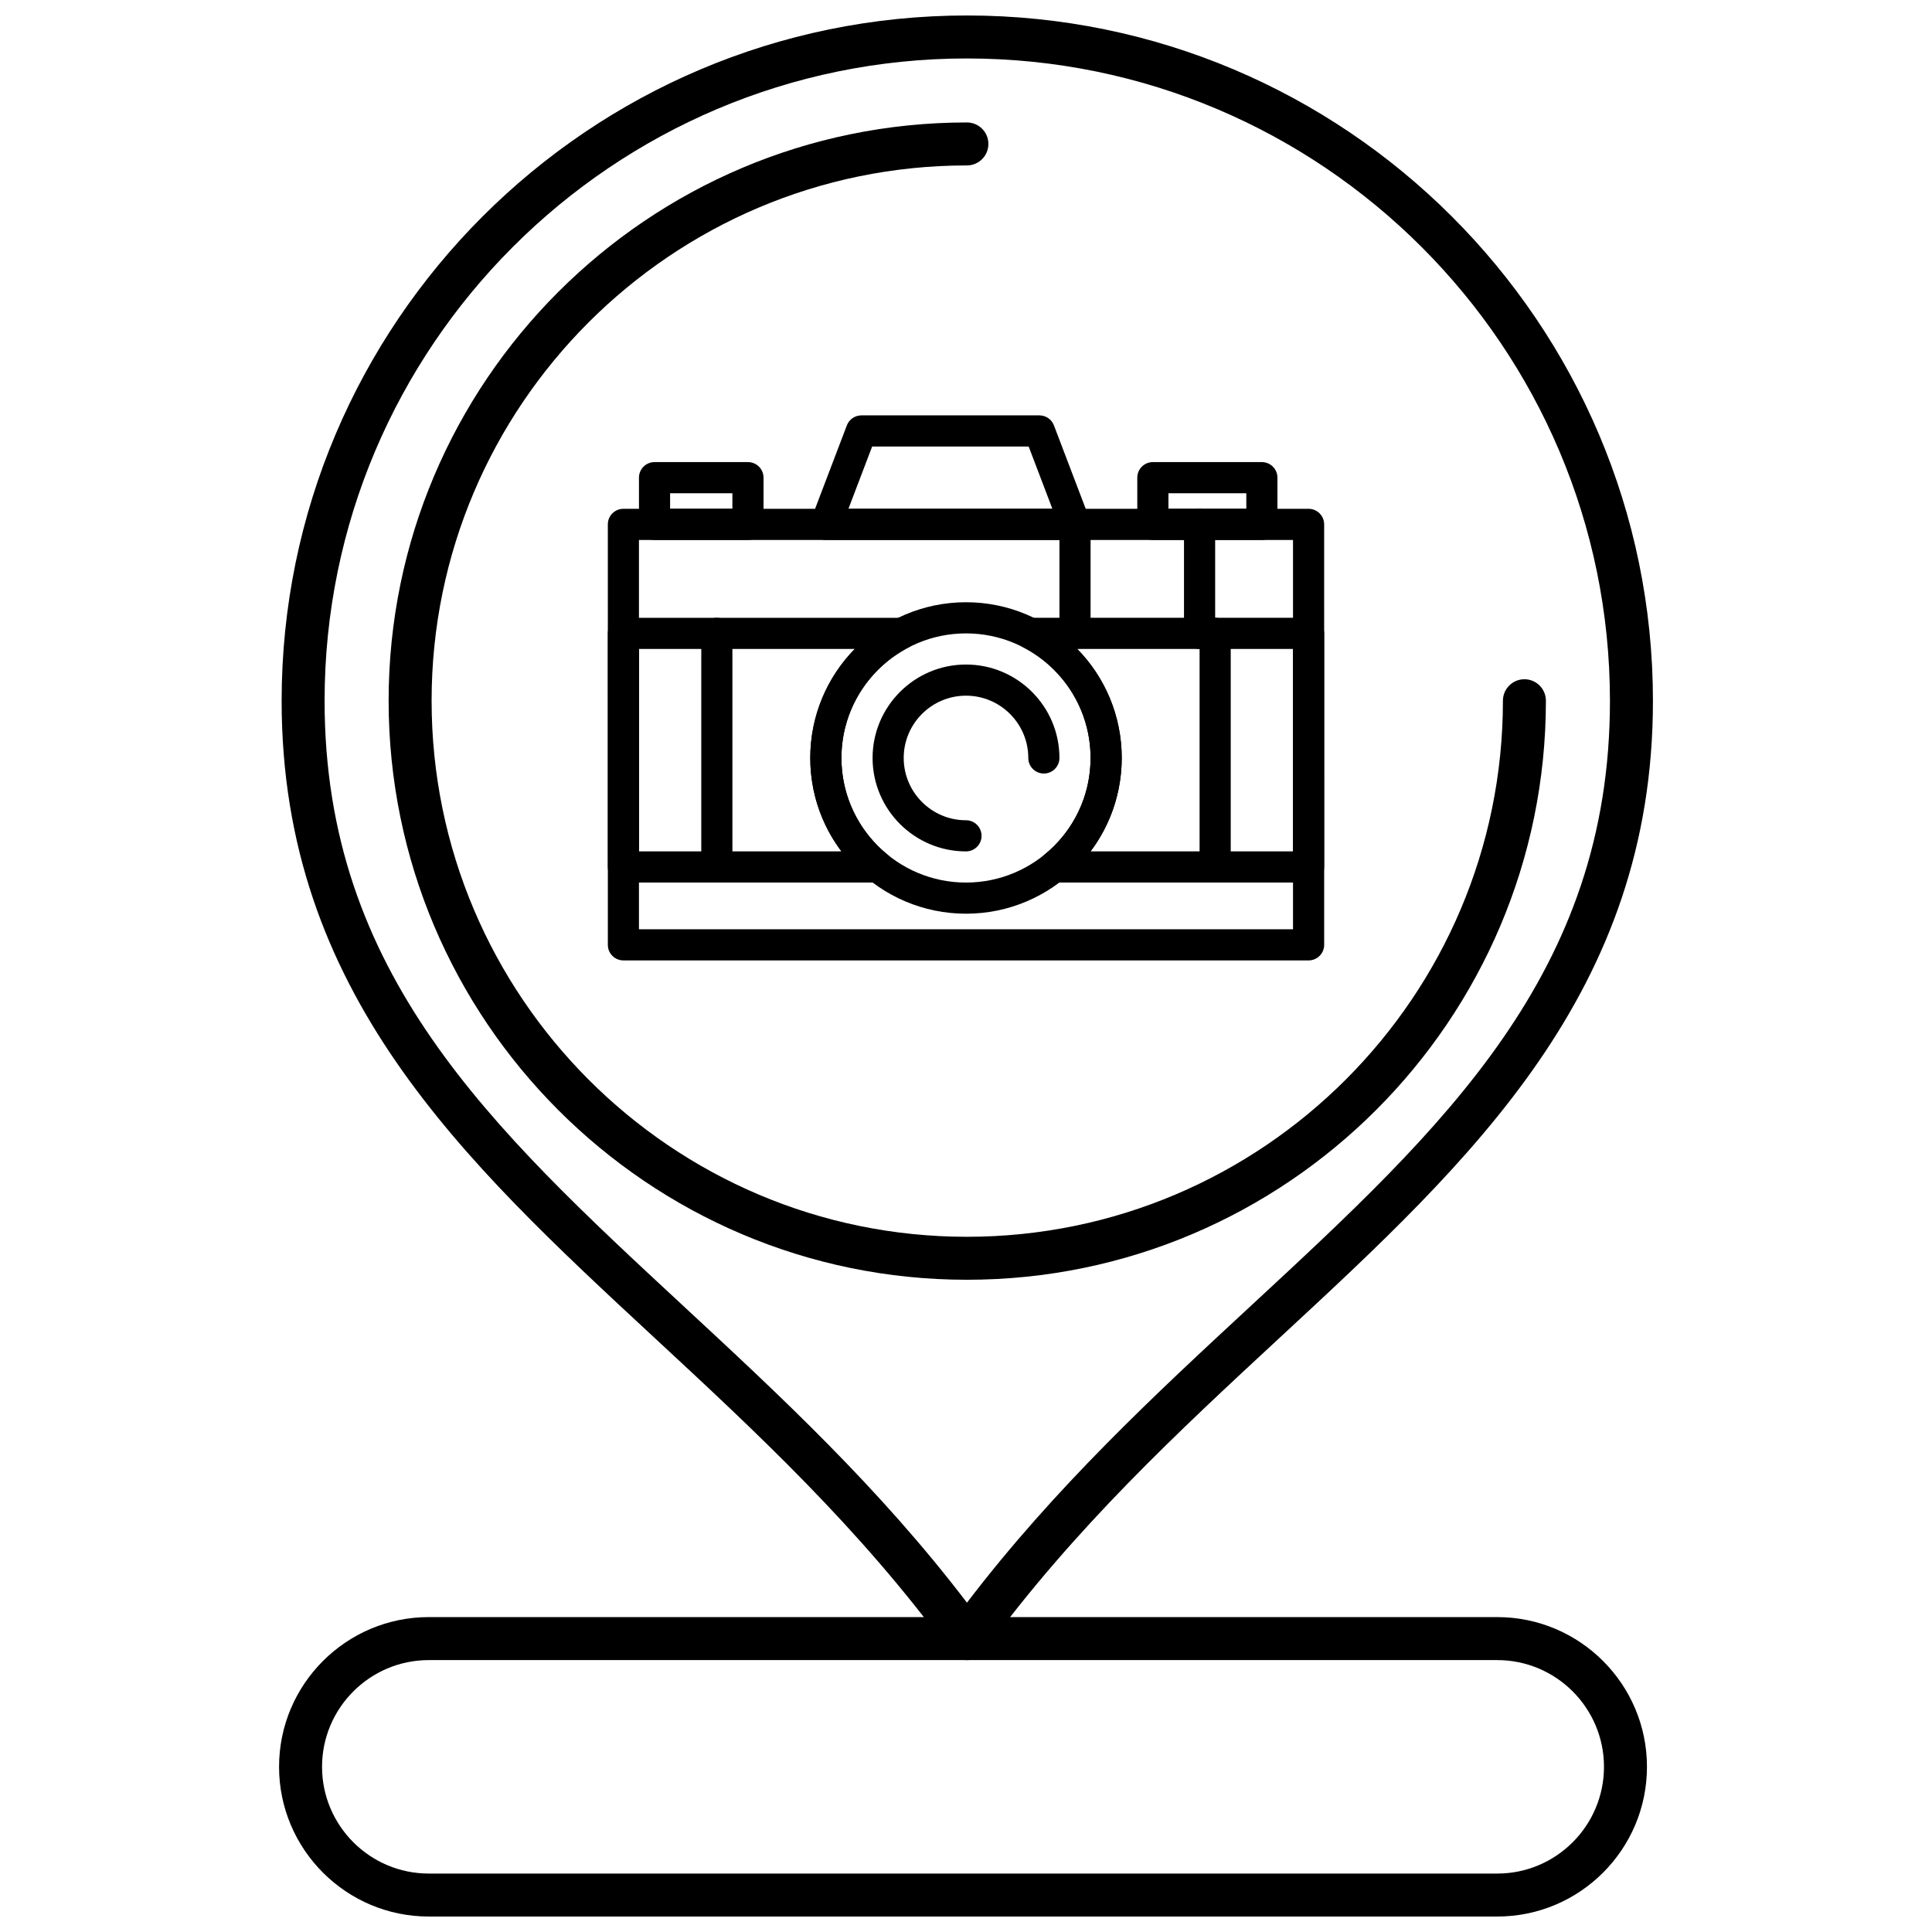 <?xml version="1.0" encoding="UTF-8"?>
<!-- Uploaded to: ICON Repo, www.svgrepo.com, Generator: ICON Repo Mixer Tools -->
<svg width="800px" height="800px" version="1.1" viewBox="144 144 512 512" xmlns="http://www.w3.org/2000/svg">
 <defs>
  <clipPath id="b">
   <path d="m218 148.09h365v435.91h-365z"/>
  </clipPath>
  <clipPath id="a">
   <path d="m217 572h364v79.902h-364z"/>
  </clipPath>
 </defs>
 <g clip-path="url(#b)">
  <path d="m400.26 583.95c-1.82 0-3.531-0.871-4.602-2.344-23.73-32.57-51.523-58.336-78.402-83.254-50.715-47.023-98.621-91.441-98.621-168.62 0-100.15 81.477-181.63 181.62-181.63 100.24 0 181.79 81.477 181.79 181.63 0 77.164-47.941 121.57-98.695 168.58-26.914 24.93-54.746 50.711-78.492 83.297-1.07 1.473-2.781 2.344-4.602 2.344zm0-424.46c-93.867 0-170.24 76.367-170.24 170.24 0 72.215 44.012 113.02 94.977 160.27 25.578 23.715 51.969 48.18 75.258 78.727 23.312-30.566 49.746-55.051 75.355-78.773 51-47.238 95.043-88.035 95.043-160.23 0.004-93.867-76.434-170.23-170.39-170.23z"/>
 </g>
 <path d="m400.24 483.15c-84.504 0-153.25-68.836-153.25-153.45 0-84.504 68.75-153.25 153.25-153.25 3.144 0 5.695 2.551 5.695 5.695s-2.551 5.695-5.695 5.695c-78.223 0-141.86 63.641-141.86 141.86 0 78.332 63.641 142.06 141.86 142.06 78.328 0 142.05-63.727 142.05-142.06 0-3.144 2.551-5.695 5.695-5.695 3.144 0 5.695 2.551 5.695 5.695 0 84.613-68.832 153.45-153.45 153.45z"/>
 <g clip-path="url(#a)">
  <path d="m540.79 651.9h-283.16c-21.879 0-39.676-17.797-39.676-39.676 0-21.879 17.797-39.676 39.676-39.676h283.16c21.875 0 39.672 17.797 39.672 39.676 0.004 21.879-17.793 39.676-39.668 39.676zm-283.16-67.957c-15.598 0-28.285 12.688-28.285 28.285 0 15.598 12.688 28.285 28.285 28.285h283.16c15.594 0 28.281-12.688 28.281-28.285 0-15.598-12.688-28.285-28.281-28.285z"/>
 </g>
 <path d="m490.79 398.52h-181.58c-2.277 0-4.125-1.848-4.125-4.125l-0.004-111.43c0-2.281 1.848-4.125 4.125-4.125h181.58c2.277 0 4.129 1.848 4.129 4.125l0.004 111.43c0 2.277-1.848 4.125-4.129 4.125zm-177.46-8.254h173.33v-103.17h-173.33z"/>
 <path d="m490.79 377.88h-67.449c-1.75 0-3.305-1.102-3.891-2.75-0.586-1.645-0.066-3.484 1.293-4.586 7.797-6.309 12.266-15.668 12.266-25.68 0-12.402-6.852-23.648-17.879-29.348-1.691-0.875-2.566-2.793-2.113-4.641 0.449-1.848 2.106-3.152 4.008-3.152h73.762c2.277 0 4.129 1.848 4.129 4.125v61.906c0.004 2.277-1.844 4.125-4.125 4.125zm-57.766-8.254h53.641v-53.652h-57.168c7.449 7.586 11.773 17.875 11.773 28.887-0.004 9.066-2.93 17.699-8.246 24.766z"/>
 <path d="m376.66 377.88h-67.449c-2.277 0-4.125-1.848-4.125-4.125v-61.906c0-2.277 1.848-4.125 4.125-4.125h73.762c1.906 0 3.562 1.305 4.012 3.152 0.449 1.852-0.426 3.766-2.113 4.641-11.027 5.699-17.879 16.945-17.879 29.348 0 10.012 4.473 19.371 12.27 25.68 1.359 1.098 1.879 2.938 1.293 4.586-0.59 1.648-2.144 2.75-3.894 2.75zm-63.324-8.254h53.641c-5.316-7.066-8.242-15.699-8.242-24.762 0-11.016 4.324-21.301 11.773-28.887h-57.168z"/>
 <path d="m400 386.14c-22.758 0-41.27-18.512-41.27-41.27 0-22.758 18.512-41.27 41.27-41.27s41.27 18.512 41.27 41.27c-0.004 22.758-18.516 41.27-41.27 41.27zm0-74.285c-18.203 0-33.016 14.812-33.016 33.016 0 18.203 14.809 33.016 33.016 33.016s33.016-14.809 33.016-33.016c-0.004-18.203-14.812-33.016-33.016-33.016z"/>
 <path d="m400 369.63c-13.652 0-24.758-11.109-24.758-24.762 0-13.652 11.105-24.762 24.758-24.762s24.762 11.109 24.762 24.762c0 2.281-1.848 4.125-4.129 4.125-2.277 0-4.125-1.848-4.125-4.125 0-9.102-7.406-16.508-16.508-16.508s-16.508 7.406-16.508 16.508c0 9.102 7.406 16.508 16.508 16.508 2.281 0 4.125 1.848 4.125 4.125 0 2.281-1.848 4.129-4.125 4.129z"/>
 <path d="m461.9 315.98c-2.277 0-4.129-1.848-4.129-4.125v-28.887c0-2.281 1.848-4.125 4.129-4.125 2.277 0 4.129 1.848 4.129 4.125v28.887c0 2.281-1.848 4.125-4.129 4.125z"/>
 <path d="m428.89 315.98c-2.281 0-4.129-1.848-4.129-4.125v-28.887c0-2.281 1.848-4.125 4.129-4.125 2.277 0 4.125 1.848 4.125 4.125v28.887c0 2.281-1.848 4.125-4.125 4.125z"/>
 <path d="m342.22 287.09h-24.762c-2.277 0-4.125-1.848-4.125-4.125v-12.379c0-2.281 1.848-4.125 4.125-4.125h24.762c2.277 0 4.125 1.848 4.125 4.125v12.379c0 2.277-1.848 4.125-4.125 4.125zm-20.637-8.254h16.508v-4.125h-16.508z"/>
 <path d="m428.89 287.09h-0.008-66.035c-1.355 0-2.629-0.668-3.398-1.785-0.77-1.117-0.941-2.543-0.457-3.809l9.434-24.762c0.609-1.602 2.144-2.656 3.859-2.656h47.164c1.711 0 3.25 1.055 3.856 2.656l9.34 24.516c0.238 0.523 0.371 1.105 0.371 1.719 0.004 2.273-1.848 4.121-4.125 4.121zm-60.047-8.254h54.051l-6.289-16.508-41.477 0.004z"/>
 <path d="m478.41 287.09h-28.891c-2.277 0-4.125-1.848-4.125-4.125v-12.379c0-2.281 1.848-4.125 4.125-4.125h28.891c2.277 0 4.125 1.848 4.125 4.125v12.379c0.004 2.277-1.848 4.125-4.125 4.125zm-24.762-8.254h20.637v-4.125h-20.637z"/>
 <path d="m333.97 377.88c-2.277 0-4.125-1.848-4.125-4.125v-61.906c0-2.277 1.848-4.125 4.125-4.125s4.125 1.848 4.125 4.125v61.906c0 2.277-1.848 4.125-4.125 4.125z"/>
 <path d="m466.03 377.88c-2.281 0-4.129-1.848-4.129-4.125v-61.906c0-2.277 1.848-4.125 4.129-4.125 2.277 0 4.125 1.848 4.125 4.125v61.906c0 2.277-1.848 4.125-4.125 4.125z"/>
</svg>